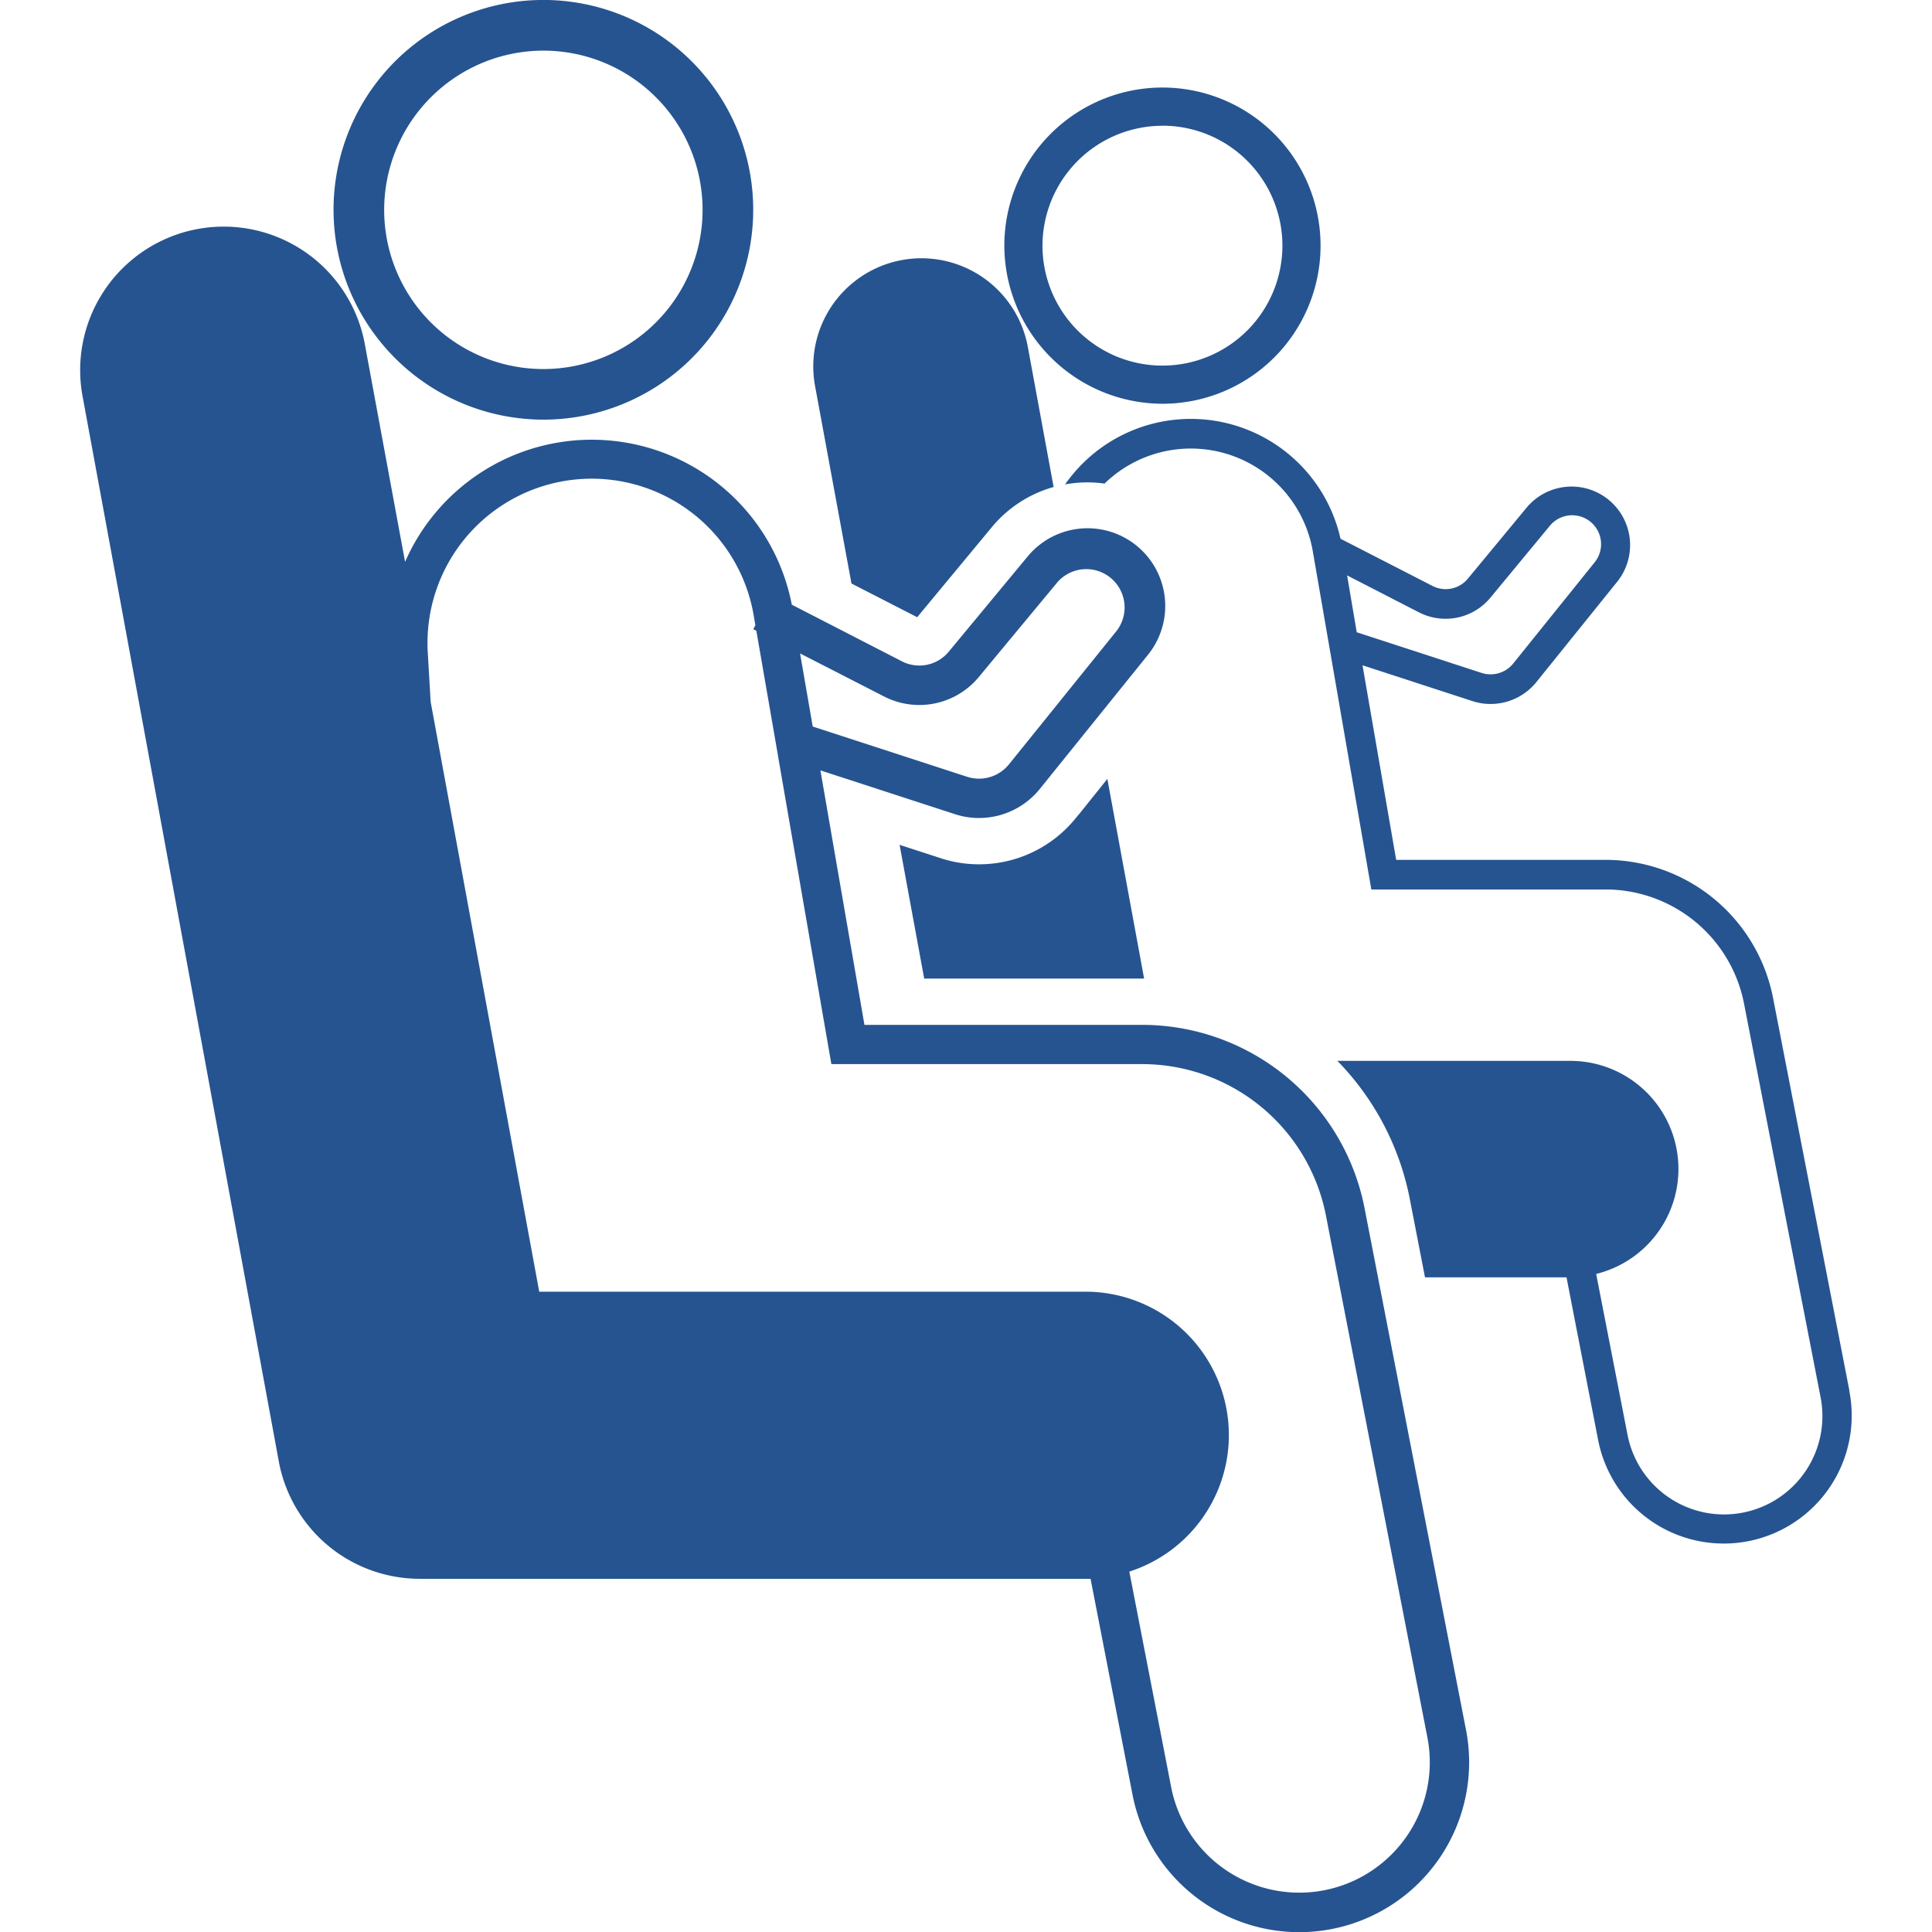<svg id="Layer_1" data-name="Layer 1" xmlns="http://www.w3.org/2000/svg" viewBox="0 0 512 512"><defs><style>.cls-1{fill:#265490;}</style></defs><path class="cls-1" d="M144,111.21a55.61,55.61,0,1,0-55.61-55.6A55.66,55.66,0,0,0,144,111.21Zm0-97.79a42.19,42.19,0,1,1-42.19,42.19A42.24,42.24,0,0,1,144,13.42Z"/><path class="cls-1" d="M361.61,320.12a60.07,60.07,0,0,0-58.87-48.52H229.09l-11.67-67.44,35.7,11.62a20.44,20.44,0,0,0,6.31,1,20.72,20.72,0,0,0,16.09-7.65l28.63-35.51a20.59,20.59,0,0,0-31.88-26.07L251.43,172.7A10.1,10.1,0,0,1,239,175.25l-29.16-15a54,54,0,0,0-102.49-11.35L96.68,91.18A38,38,0,0,0,21.88,105l52,282.26a38,38,0,0,0,37.4,31.14H287.47c.52,0,1,0,1.54,0l11.13,57.26A45,45,0,1,0,388.5,458.4ZM234.2,184.53a20.47,20.47,0,0,0,25.25-5.18l20.85-25.14A10.16,10.16,0,0,1,296,167.08l-28.63,35.5a10.21,10.21,0,0,1-11.06,3.28l-40.93-13.32-3.35-19.37ZM371,489a34.59,34.59,0,0,1-60.63-15.4l-11.09-57.11a38,38,0,0,0-11.81-74.18H142.9L114.13,186l-.76-13a43.53,43.53,0,0,1,86.35-10l.46,2.68-.55,1.07.81.41,5.76,33.24,0,.05h0L220.32,282h82.42a49.64,49.64,0,0,1,48.64,40.09l26.88,138.28A34.48,34.48,0,0,1,371,489Z"/><path class="cls-1" d="M225.65,154.64l17.41,8.93,19.77-23.85a32.72,32.72,0,0,1,16.39-10.66l-6.84-37.14A28.65,28.65,0,0,0,216,102.3Z"/><path class="cls-1" d="M285.07,216.83a32.92,32.92,0,0,1-25.64,12.22h0a32.36,32.36,0,0,1-10.11-1.61l-10.92-3.55,6.52,35.44H303.2l-9.74-52.91-7,8.73Z"/><path class="cls-1" d="M490.13,368.63l-20.26-104.2a45.27,45.27,0,0,0-44.36-36.56H370l-8.92-51.56,29.17,9.5a15.26,15.26,0,0,0,4.75.75,15.59,15.59,0,0,0,12.13-5.77L428.71,154a15.51,15.51,0,0,0-24-19.64L389,153.35a7.62,7.62,0,0,1-9.39,1.92l-24.36-12.5a40.66,40.66,0,0,0-69.25-19,42.82,42.82,0,0,0-3.75,4.6,33,33,0,0,1,5.9-.53h.46a32.69,32.69,0,0,1,4.1.32,32.8,32.8,0,0,1,55.19,17.91l15.52,89.65h62.11a37.41,37.41,0,0,1,36.65,30.21l20.26,104.19a26.06,26.06,0,1,1-51.16,9.95L423,337.61a28.65,28.65,0,0,0-6.86-56.47H354.42a72.05,72.05,0,0,1,19,35.65c.07.33.14.66.2,1l1.36,7,2.66,13.71h37.5l8.38,43.11a33.91,33.91,0,1,0,66.58-12.93ZM357,152.49l19,9.77a15.43,15.43,0,0,0,19-3.9l15.71-19a7.66,7.66,0,0,1,11.86,9.7L401,175.86a7.71,7.71,0,0,1-8.33,2.48l-33.12-10.78Z"/><path class="cls-1" d="M308.06,107a41.9,41.9,0,1,0-41.9-41.9A42,42,0,0,0,308.06,107Zm0-73.69a31.79,31.79,0,1,1-31.79,31.79A31.82,31.82,0,0,1,308.06,33.33Z"/></svg>